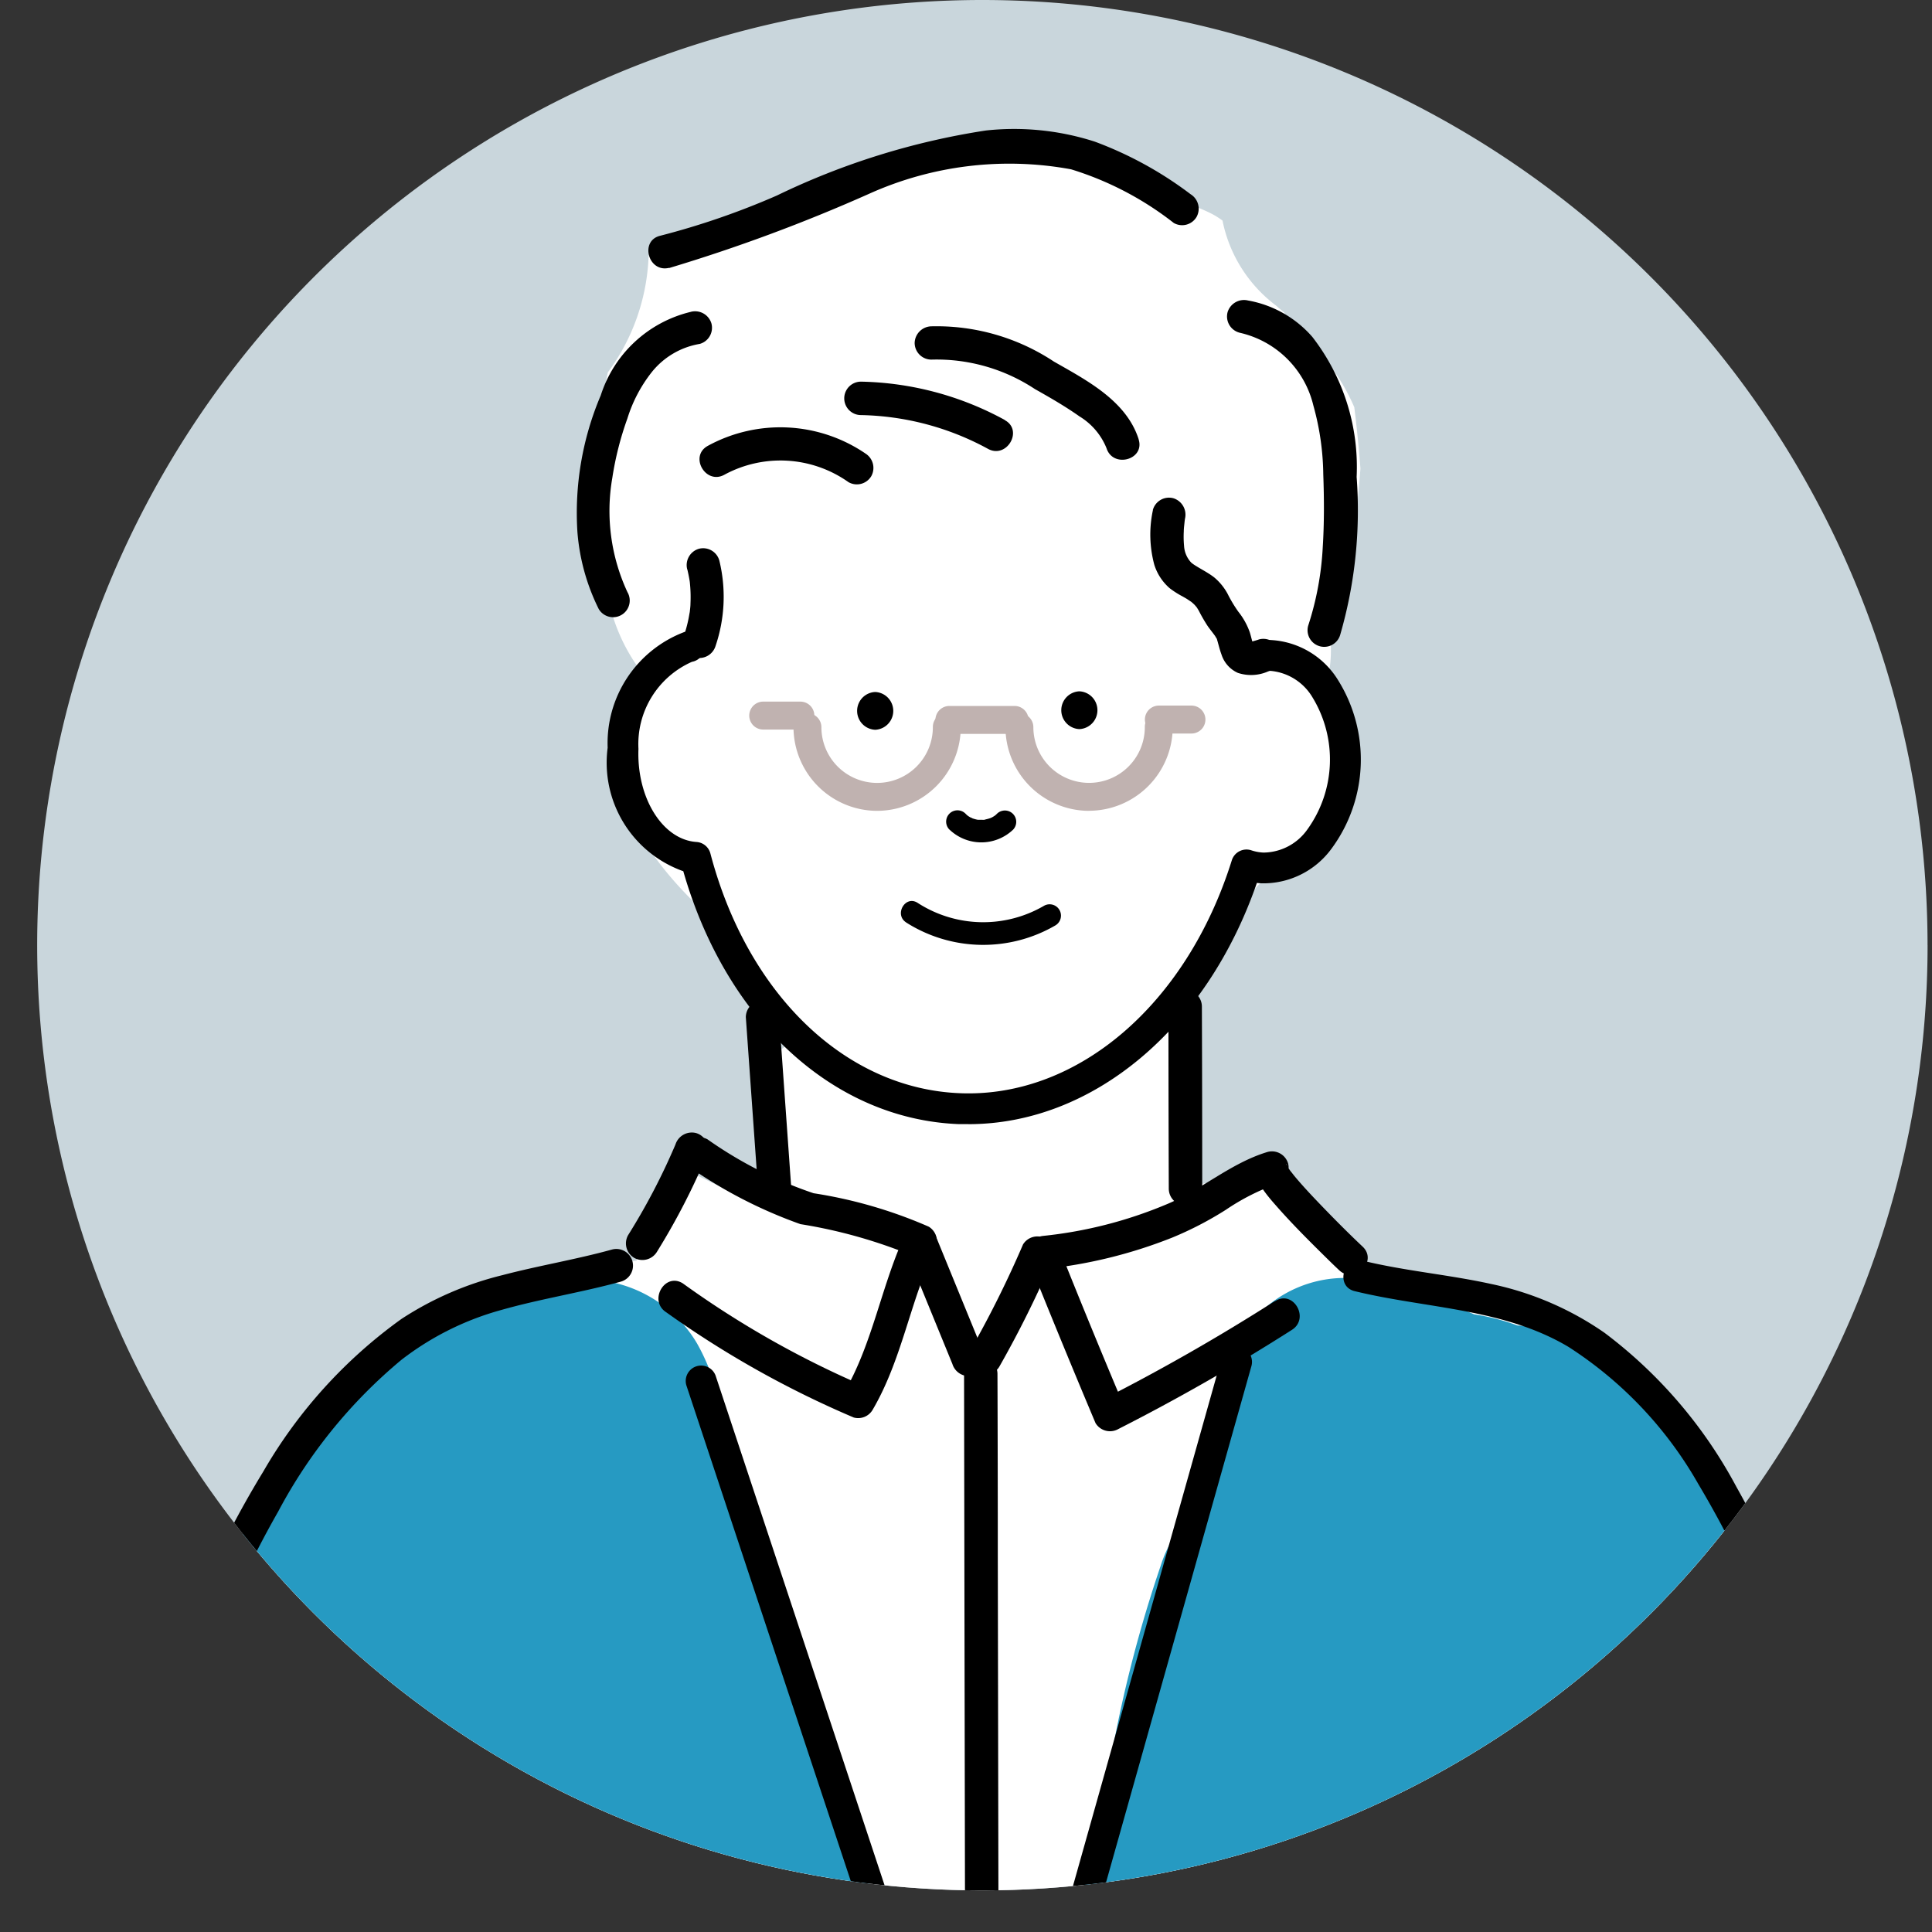 <svg height="52" viewBox="0 0 52 52" width="52" xmlns="http://www.w3.org/2000/svg" xmlns:xlink="http://www.w3.org/1999/xlink"><rect x="0" y="0" width="52" height="52" fill="#333333" stroke="none"/><clipPath id="a"><path d="m203 893h52v52h-52z"/></clipPath><clipPath id="b"><path d="m0 0h50.881v60.846h-50.881z"/></clipPath><clipPath id="c"><circle cx="25.44" cy="25.44" r="25.44"/></clipPath><g clip-path="url(#a)" transform="translate(-203 -893)"><g transform="translate(204 893)"><g clip-path="url(#b)"><path d="m50.881 25.44a25.44 25.44 0 1 1 -25.441-25.44 25.44 25.44 0 0 1 25.44 25.44" fill="#c9d6dc"/></g><g clip-path="url(#c)"><path d="m62.975 77.042a3.51 3.51 0 0 0 -.752-1.287 2.371 2.371 0 0 0 -.576-1.655c0-.47 0-.941-.02-1.41a26.934 26.934 0 0 0 -.89-6.268 9.642 9.642 0 0 0 -1.668-3.38c-.062-.219-.128-.437-.2-.652s-.155-.431-.241-.642c-.712-3.019-2.153-5.906-5.3-6.651a10.618 10.618 0 0 0 -2.269-.241 4.311 4.311 0 0 0 -.4-.158 3.677 3.677 0 0 0 -1.858-.128l-.318-.159a2.577 2.577 0 0 0 -.492-1 3.425 3.425 0 0 0 -.6-.811 3.6 3.6 0 0 0 -2.341-.946 2.022 2.022 0 0 0 -.717.038c-.076-.2-.156-.4-.242-.593l-.529-1.516q.372-2.376.861-4.732c.154-.044.306-.092.455-.148.089-.022.177-.048.264-.077a.616.616 0 0 1 .152-.37 2 2 0 0 1 .351-.322 1.964 1.964 0 0 1 .637-.608.859.859 0 0 1 .659-.026c.03-.02.06-.04.089-.061a3.309 3.309 0 0 0 1.47-3.608 4.34 4.34 0 0 0 -.777-1.431 3.674 3.674 0 0 0 .079-1.368 4.393 4.393 0 0 0 -.12-.579 9.23 9.23 0 0 0 .4-1.228q.154-.156.291-.322c.11-.755.2-1.512.254-2.272q-.062-.827-.165-1.651a5.386 5.386 0 0 0 -1.586-2.08.833.833 0 0 1 -.294-.464c-.079-.065-.155-.129-.228-.194a3.792 3.792 0 0 1 -1.439-2.286 2.109 2.109 0 0 0 -.359-.217 5.268 5.268 0 0 0 -.634-.253 3.769 3.769 0 0 0 -1.531-.984 6 6 0 0 0 -1.3-.332 4.925 4.925 0 0 0 -.464-.294c-.03-.052-.063-.1-.095-.15a7.613 7.613 0 0 0 -3.249.309 31.09 31.09 0 0 0 -3.694 1.223c-1.291.513-2.567 1.016-3.875 1.4-.085.073-.166.149-.245.227a5.6 5.6 0 0 1 -1.1 3.159c-.013.068-.026.136-.041.2.011.071.022.142.036.211a2.925 2.925 0 0 0 0 .313 2.831 2.831 0 0 0 -.255.337l-.039.1a.923.923 0 0 1 -.048.119l-.009.023a13.449 13.449 0 0 0 .033 3.981 3.508 3.508 0 0 0 .263.3 4.87 4.87 0 0 0 1.277 2.845 2.509 2.509 0 0 0 -.632.89c-.8 1.859.42 3.617 1.688 4.89.038.063.076.125.116.186a1.509 1.509 0 0 0 .579.51 5.48 5.48 0 0 1 .821 1.049 13.422 13.422 0 0 1 .795 1.738c.063.152.127.3.193.451a1.355 1.355 0 0 0 -.624 1.138l-.007 1.283c.04.114.081.228.131.339.27.59-.327 1.425-1 1.123-.392-.177-.775-.371-1.165-.552a3 3 0 0 0 -1.1 1.484 4.869 4.869 0 0 0 -.234.946 9.871 9.871 0 0 0 -2.262.595 12.2 12.2 0 0 0 -2.742 1.529 2.329 2.329 0 0 0 -1.8.775 11.215 11.215 0 0 0 -1.512 2.3c-.067.047-.133.1-.2.147a14.3 14.3 0 0 0 -3.206 3.562c-.006.186-.026.383-.046.594a14.879 14.879 0 0 1 -.592 2.624 27.879 27.879 0 0 0 -.852 5.945.728.728 0 0 1 -.376.629c.061 1.064-.155 2.246-.166 3.069v.01q.131.467.295.925c-.021.459-.031.918-.025 1.379a2.781 2.781 0 0 0 .184.973h.113c.018-.01.037-.017.055-.026.007.037.015.073.024.11h46.889a2.838 2.838 0 0 0 .047-1.848" fill="#fff" transform="translate(-13.011 -19.819)"/><path d="m18.829 246.934a.824.824 0 0 1 1.149.08.7.7 0 0 1 .189.4h17.868a3.251 3.251 0 0 0 .3-3.63l-1.074-1.771a3.4 3.4 0 0 0 -.023-1.5 42.454 42.454 0 0 0 -2.814-7.253l-1.024-4.141-.188-.9a2.537 2.537 0 0 0 -.153-.482l-.11-.447c-.068-.274-.127-.563-.188-.857a5.325 5.325 0 0 0 -.27-1.185 5.442 5.442 0 0 0 -.543-1.369 3.5 3.5 0 0 0 -3.414-1.7 6.157 6.157 0 0 0 -4.093.888 9.185 9.185 0 0 0 -3.352 4.089 4.53 4.53 0 0 0 -.691.748 14.711 14.711 0 0 0 -2.482 7.373c-1.6 2.79-1.144 6.372-.768 9.417a3.6 3.6 0 0 0 .819 2.135 3.822 3.822 0 0 0 .364.6z" fill="#269ac2" transform="translate(-14.187 -187.72)"/><path d="m190.815 247.412a3.266 3.266 0 0 0 .289-.535 3.191 3.191 0 0 0 -.661-3.49q-.178-.17-.351-.345a2.825 2.825 0 0 0 .231-1.065 2.567 2.567 0 0 0 .4-1.6 24.763 24.763 0 0 0 -1.346-7.368 13.066 13.066 0 0 0 -2.553-4.093 11.75 11.75 0 0 0 -2.536-3.987 4.966 4.966 0 0 0 -2.382-1.4 3.916 3.916 0 0 0 -.684-.1 5.979 5.979 0 0 0 -1.167-.3 15.5 15.5 0 0 0 -2.66-.876 3.267 3.267 0 0 0 -3.607 1.468 3.442 3.442 0 0 0 -.4 1.808l-.768 2.833a3.4 3.4 0 0 0 -1 1.534 35.1 35.1 0 0 0 -1.258 4.757c-.7 2.967-1.245 5.965-1.671 8.99v.014c-.017.123-.034.246-.051.369l-.44.554a3.433 3.433 0 0 0 -.861 2.83z" fill="#269ac2" transform="translate(-141.38 -187.754)"/><path d="m108.833 122.989c-.083 0-.166 0-.25 0-3.381-.129-6.27-2.791-7.421-6.807a3.1 3.1 0 0 1 -2.036-3.324 3.2 3.2 0 0 1 2.058-3.112.415.415 0 1 1 .211.8 2.42 2.42 0 0 0 -1.44 2.342c-.051 1.321.65 2.446 1.563 2.507a.415.415 0 0 1 .373.308c1 3.8 3.641 6.336 6.723 6.454 3.168.125 6.1-2.4 7.311-6.268a.414.414 0 0 1 .528-.269 1.175 1.175 0 0 0 .327.06 1.46 1.46 0 0 0 1.181-.625 3.215 3.215 0 0 0 .136-3.552 1.462 1.462 0 0 0 -1.129-.713.415.415 0 1 1 .032-.829 2.266 2.266 0 0 1 1.784 1.076 4.038 4.038 0 0 1 -.173 4.535 2.272 2.272 0 0 1 -1.861.936c-.05 0-.1-.006-.15-.011-1.36 3.929-4.423 6.493-7.765 6.493" transform="translate(-83.771 -92.733)"/><path d="m241.721 243.127a44.894 44.894 0 0 0 -1.763-12.4 28.7 28.7 0 0 0 -2.412-5.65 12.6 12.6 0 0 0 -3.546-4.138 8.332 8.332 0 0 0 -3.046-1.312c-1.143-.252-2.314-.349-3.452-.626-.53-.129-.756.688-.226.818 1.938.472 4 .456 5.755 1.5a10.629 10.629 0 0 1 3.5 3.7 26.143 26.143 0 0 1 2.415 5.329 34.714 34.714 0 0 1 1.391 5.88 55.014 55.014 0 0 1 .534 6.895.424.424 0 0 0 .848 0" transform="translate(-191.816 -185.068)"/><path d="m13.156 241.686a16.318 16.318 0 0 1 -.1-6.322 36.552 36.552 0 0 1 1.215-6.025 26.444 26.444 0 0 1 2.279-5.245 13.574 13.574 0 0 1 3.317-4.085 7.736 7.736 0 0 1 2.7-1.346c1.057-.3 2.146-.467 3.205-.759a.448.448 0 0 0 -.238-.864c-.973.269-1.972.432-2.948.689a8.761 8.761 0 0 0 -2.716 1.178 13.125 13.125 0 0 0 -3.715 4.1 26.87 26.87 0 0 0 -2.492 5.317 32.861 32.861 0 0 0 -1.385 6.187 18.783 18.783 0 0 0 .015 7.416.448.448 0 0 0 .864-.238" transform="translate(-10.064 -183.408)"/><path d="m123.141 174.311.33 4.64a.459.459 0 0 0 .448.448.451.451 0 0 0 .448-.448l-.33-4.64a.459.459 0 0 0 -.448-.448.451.451 0 0 0 -.448.448" transform="translate(-104.067 -146.934)"/><path d="m196.6 172.558q0 2.45.009 4.9a.448.448 0 0 0 .9 0q0-2.45-.009-4.9a.448.448 0 0 0 -.9 0" transform="translate(-166.151 -145.465)"/><path d="m178.541 204.086q-2.271 1.45-4.675 2.671l.613.161q-.895-2.12-1.748-4.257l-.432.567a12.9 12.9 0 0 0 3.474-.848 9.26 9.26 0 0 0 1.447-.75 6.131 6.131 0 0 1 1.36-.693l-.238-.864c-.789.291-.077 1.1.23 1.448.41.468.851.909 1.294 1.346.132.13.264.26.4.387.419.4 1.054-.237.633-.633-.383-.361-.755-.736-1.12-1.115-.243-.253-.485-.509-.71-.779-.029-.035-.155-.2-.073-.088-.032-.044-.065-.087-.094-.133a1.113 1.113 0 0 0 -.061-.107c.029 0 .044.131.026.049a.414.414 0 0 1 -.285.489.46.46 0 0 0 .313-.551.453.453 0 0 0 -.551-.313c-1 .3-1.784 1.027-2.739 1.418a11.65 11.65 0 0 1 -3.3.842c-.257.024-.55.272-.432.567q.9 2.245 1.838 4.471a.455.455 0 0 0 .613.161q2.4-1.22 4.675-2.671c.484-.309.036-1.085-.452-.773" transform="translate(-145.225 -169.069)"/><path d="m108.856 198.389a12.606 12.606 0 0 0 2.95 1.51 13.49 13.49 0 0 1 3 .842l-.161-.613c-.661 1.4-.885 2.978-1.672 4.318l.506-.206a25.583 25.583 0 0 1 -4.835-2.744c-.486-.313-.936.462-.452.774a26.536 26.536 0 0 0 5.05 2.834.451.451 0 0 0 .506-.206c.79-1.347 1.01-2.918 1.672-4.318a.457.457 0 0 0 -.161-.613 12.459 12.459 0 0 0 -3.1-.9 11.123 11.123 0 0 1 -2.857-1.452.448.448 0 0 0 -.452.773" transform="translate(-91.262 -166.951)"/><path d="m103.644 197.118-.01.023-.037.086-.076.172q-.067.15-.137.3-.15.319-.312.631-.325.625-.7 1.223a.452.452 0 0 0 .161.613.457.457 0 0 0 .613-.161 18.454 18.454 0 0 0 1.362-2.648.449.449 0 0 0 -.313-.551.462.462 0 0 0 -.551.313" transform="translate(-86.465 -166.311)"/><path d="m150.524 213.416 1.3 3.177a.462.462 0 0 0 .551.313.451.451 0 0 0 .313-.551l-1.3-3.177a.462.462 0 0 0 -.551-.313.451.451 0 0 0 -.313.551" transform="translate(-127.19 -179.881)"/><path d="m163.327 215.106a28.628 28.628 0 0 1 -1.4 2.817.448.448 0 1 0 .773.452 28.567 28.567 0 0 0 1.4-2.817.46.46 0 0 0 -.161-.613.453.453 0 0 0 -.613.161" transform="translate(-136.794 -181.607)"/><path d="m161.1 236.389q.007 4.4.015 8.8t.016 8.8q0 2.471.009 4.942a.448.448 0 0 0 .9 0q-.008-4.4-.016-8.8t-.016-8.8q0-2.471-.009-4.942a.448.448 0 0 0 -.9 0" transform="translate(-136.152 -199.409)"/><path d="m158.51 59.658c-.331-1.039-1.4-1.589-2.282-2.093a5.718 5.718 0 0 0 -3.3-.949.46.46 0 0 0 -.448.448.451.451 0 0 0 .448.448 4.8 4.8 0 0 1 2.789.793c.408.23.82.467 1.2.736a1.778 1.778 0 0 1 .727.855c.174.547 1.039.313.864-.238" transform="translate(-128.862 -47.833)"/><path d="m144.669 67.356a8.4 8.4 0 0 0 -3.872-1.032.448.448 0 0 0 0 .9 7.423 7.423 0 0 1 3.419.909c.506.277.958-.5.452-.773" transform="translate(-118.624 -56.052)"/><path d="m119.55 74.97a4.07 4.07 0 0 0 -4.243-.2c-.5.28-.053 1.054.452.774a3.167 3.167 0 0 1 3.339.2.452.452 0 0 0 .613-.16.457.457 0 0 0 -.161-.613" transform="translate(-97.261 -62.767)"/><path d="m106.774 26.194a45.117 45.117 0 0 0 5.373-1.994 9.187 9.187 0 0 1 5.445-.663 8.554 8.554 0 0 1 2.764 1.444.451.451 0 0 0 .613-.161.458.458 0 0 0 -.161-.613 10.049 10.049 0 0 0 -2.578-1.415 7.08 7.08 0 0 0 -2.929-.3 19.743 19.743 0 0 0 -5.626 1.75 20.661 20.661 0 0 1 -3.14 1.083c-.561.133-.323 1 .238.864" transform="translate(-89.764 -18.98)"/><path d="m96.81 54.145a3.371 3.371 0 0 0 -2.426 2.247 8.08 8.08 0 0 0 -.629 3.676 5.63 5.63 0 0 0 .573 2.074.448.448 0 0 0 .774-.452 5.184 5.184 0 0 1 -.408-3.073 8.469 8.469 0 0 1 .406-1.6 3.859 3.859 0 0 1 .661-1.255 2.1 2.1 0 0 1 1.288-.754.451.451 0 0 0 .313-.551.459.459 0 0 0 -.551-.313" transform="translate(-79.214 -45.752)"/><path d="m207.08 53.047a2.635 2.635 0 0 1 2 1.965 7.155 7.155 0 0 1 .266 1.85c.024.652.027 1.308-.014 1.959a8.15 8.15 0 0 1 -.393 2.117.448.448 0 1 0 .864.238 12.043 12.043 0 0 0 .441-4.244 5.716 5.716 0 0 0 -1.194-3.771 2.99 2.99 0 0 0 -1.728-.978.462.462 0 0 0 -.551.313.451.451 0 0 0 .313.551" transform="translate(-174.73 -44.095)"/><path d="m193.5 86.894a3.121 3.121 0 0 0 .039 1.468 1.387 1.387 0 0 0 .412.628 2.4 2.4 0 0 0 .354.225c.048.028.1.056.143.086l.061.041c.117.073-.024-.024.029.02.028.023.055.047.081.073s.092.112.023.016a1.5 1.5 0 0 1 .1.157 4.385 4.385 0 0 0 .232.4c.027.039.056.077.085.115s.068.088.1.132c0 0 .057.077.021.025s.022.042.03.056c.053.085-.008-.048.02.048.038.128.068.261.115.386a.809.809 0 0 0 .443.5 1.131 1.131 0 0 0 .807-.037.459.459 0 0 0 .313-.551.452.452 0 0 0 -.551-.313c-.068.024-.137.042-.207.062s-.059.012-.006 0a.533.533 0 0 1 -.07 0c.014.009.1.033.067.015.055.028.049.017.075.075-.016-.036-.045-.132-.012-.011-.01-.037-.024-.074-.035-.112-.02-.071-.037-.144-.059-.215a1.882 1.882 0 0 0 -.311-.561 3.608 3.608 0 0 1 -.287-.479 1.511 1.511 0 0 0 -.342-.427c-.182-.154-.518-.307-.639-.416a.713.713 0 0 1 -.192-.453 2.658 2.658 0 0 1 -.007-.388c0-.069.009-.138.016-.207.009-.086.008-.076.016-.132a.463.463 0 0 0 -.313-.551.451.451 0 0 0 -.551.313" transform="translate(-163.47 -73.159)"/><path d="m112.328 95.848c.02.085.038.17.053.256.007.04.019.108.006.029.008.049.012.1.016.149a3.625 3.625 0 0 1 .009.485c0 .081-.013.161-.02.242 0 .034 0 .025 0-.026 0 .025-.007.049-.011.074s-.013.074-.02.11a3.707 3.707 0 0 1 -.137.5.451.451 0 0 0 .313.551.459.459 0 0 0 .551-.313 4.118 4.118 0 0 0 .1-2.3.452.452 0 0 0 -.551-.313.457.457 0 0 0 -.313.551" transform="translate(-94.828 -80.521)"/><path d="m178.43 121.148a.509.509 0 0 0 0-1.017.509.509 0 0 0 0 1.017" transform="translate(-150.379 -101.524)"/><path d="m142.953 121.264a.509.509 0 0 0 0-1.017.509.509 0 0 0 0 1.017" transform="translate(-120.397 -101.622)"/><path d="m158.05 141.313a1.239 1.239 0 0 0 1.717 0 .305.305 0 0 0 -.431-.431c-.02.02-.041.04-.063.058s.012-.014.021-.016a.184.184 0 0 0 -.035.024.846.846 0 0 1 -.074.043.225.225 0 0 0 -.038.018c.007-.006.065-.025.025-.011a1.126 1.126 0 0 1 -.165.046l-.034.006c.087-.018.044-.006.021 0s-.057 0-.086 0-.052 0-.077 0-.065-.008-.011 0 0 0-.01 0a1.053 1.053 0 0 1 -.157-.044c-.032-.011-.026-.028.018.008a.166.166 0 0 0 -.031-.015.806.806 0 0 1 -.074-.042c-.012-.008-.023-.017-.035-.024-.03-.017.059.05.014.011-.022-.019-.043-.038-.063-.059a.3.3 0 0 0 -.431.431" transform="translate(-133.496 -118.986)"/><path d="m150.221 157.145a3.866 3.866 0 0 0 4.018.081.305.305 0 0 0 -.308-.527 3.251 3.251 0 0 1 -3.4-.081c-.331-.213-.637.315-.308.527" transform="translate(-126.834 -132.318)"/><g fill="#c0b2b0"><path d="m133.683 126.528a2.257 2.257 0 0 1 -2.255-2.251.376.376 0 0 1 .375-.376.376.376 0 0 1 .376.375 1.5 1.5 0 0 0 1.5 1.5 1.5 1.5 0 0 0 1.5-1.506.376.376 0 0 1 .375-.376.376.376 0 0 1 .376.375 2.258 2.258 0 0 1 -2.251 2.259z" transform="translate(-111.071 -104.704)"/><path d="m170.516 126.529a2.255 2.255 0 0 1 -2.255-2.251.376.376 0 0 1 .375-.377.376.376 0 0 1 .376.375 1.5 1.5 0 0 0 1.5 1.5 1.5 1.5 0 0 0 1.5-1.506.376.376 0 0 1 .375-.377.376.376 0 0 1 .376.375 2.258 2.258 0 0 1 -2.251 2.259z" transform="translate(-142.199 -104.705)"/><path d="m156.47 123.415a.376.376 0 0 1 0-.752h1.754a.376.376 0 0 1 0 .752z" transform="translate(-131.917 -103.662)"/><path d="m192.867 123.358a.376.376 0 0 1 0-.752h.877a.376.376 0 0 1 0 .752z" transform="translate(-162.676 -103.615)"/><path d="m124.117 122.669a.376.376 0 0 1 0-.752h1a.376.376 0 0 1 0 .752z" transform="translate(-104.575 -103.033)"/></g><path d="m120.815 261.264a.415.415 0 0 1 -.394-.284l-7.721-23.28a.415.415 0 0 1 .787-.261l7.72 23.285a.415.415 0 0 1 -.394.545" transform="translate(-95.228 -200.418)"/><path d="m162.936 258.588a.414.414 0 0 1 -.4-.527l6.694-23.775a.415.415 0 1 1 .8.225l-6.694 23.775a.415.415 0 0 1 -.4.3" transform="translate(-137.348 -197.742)"/></g></g></g></svg>